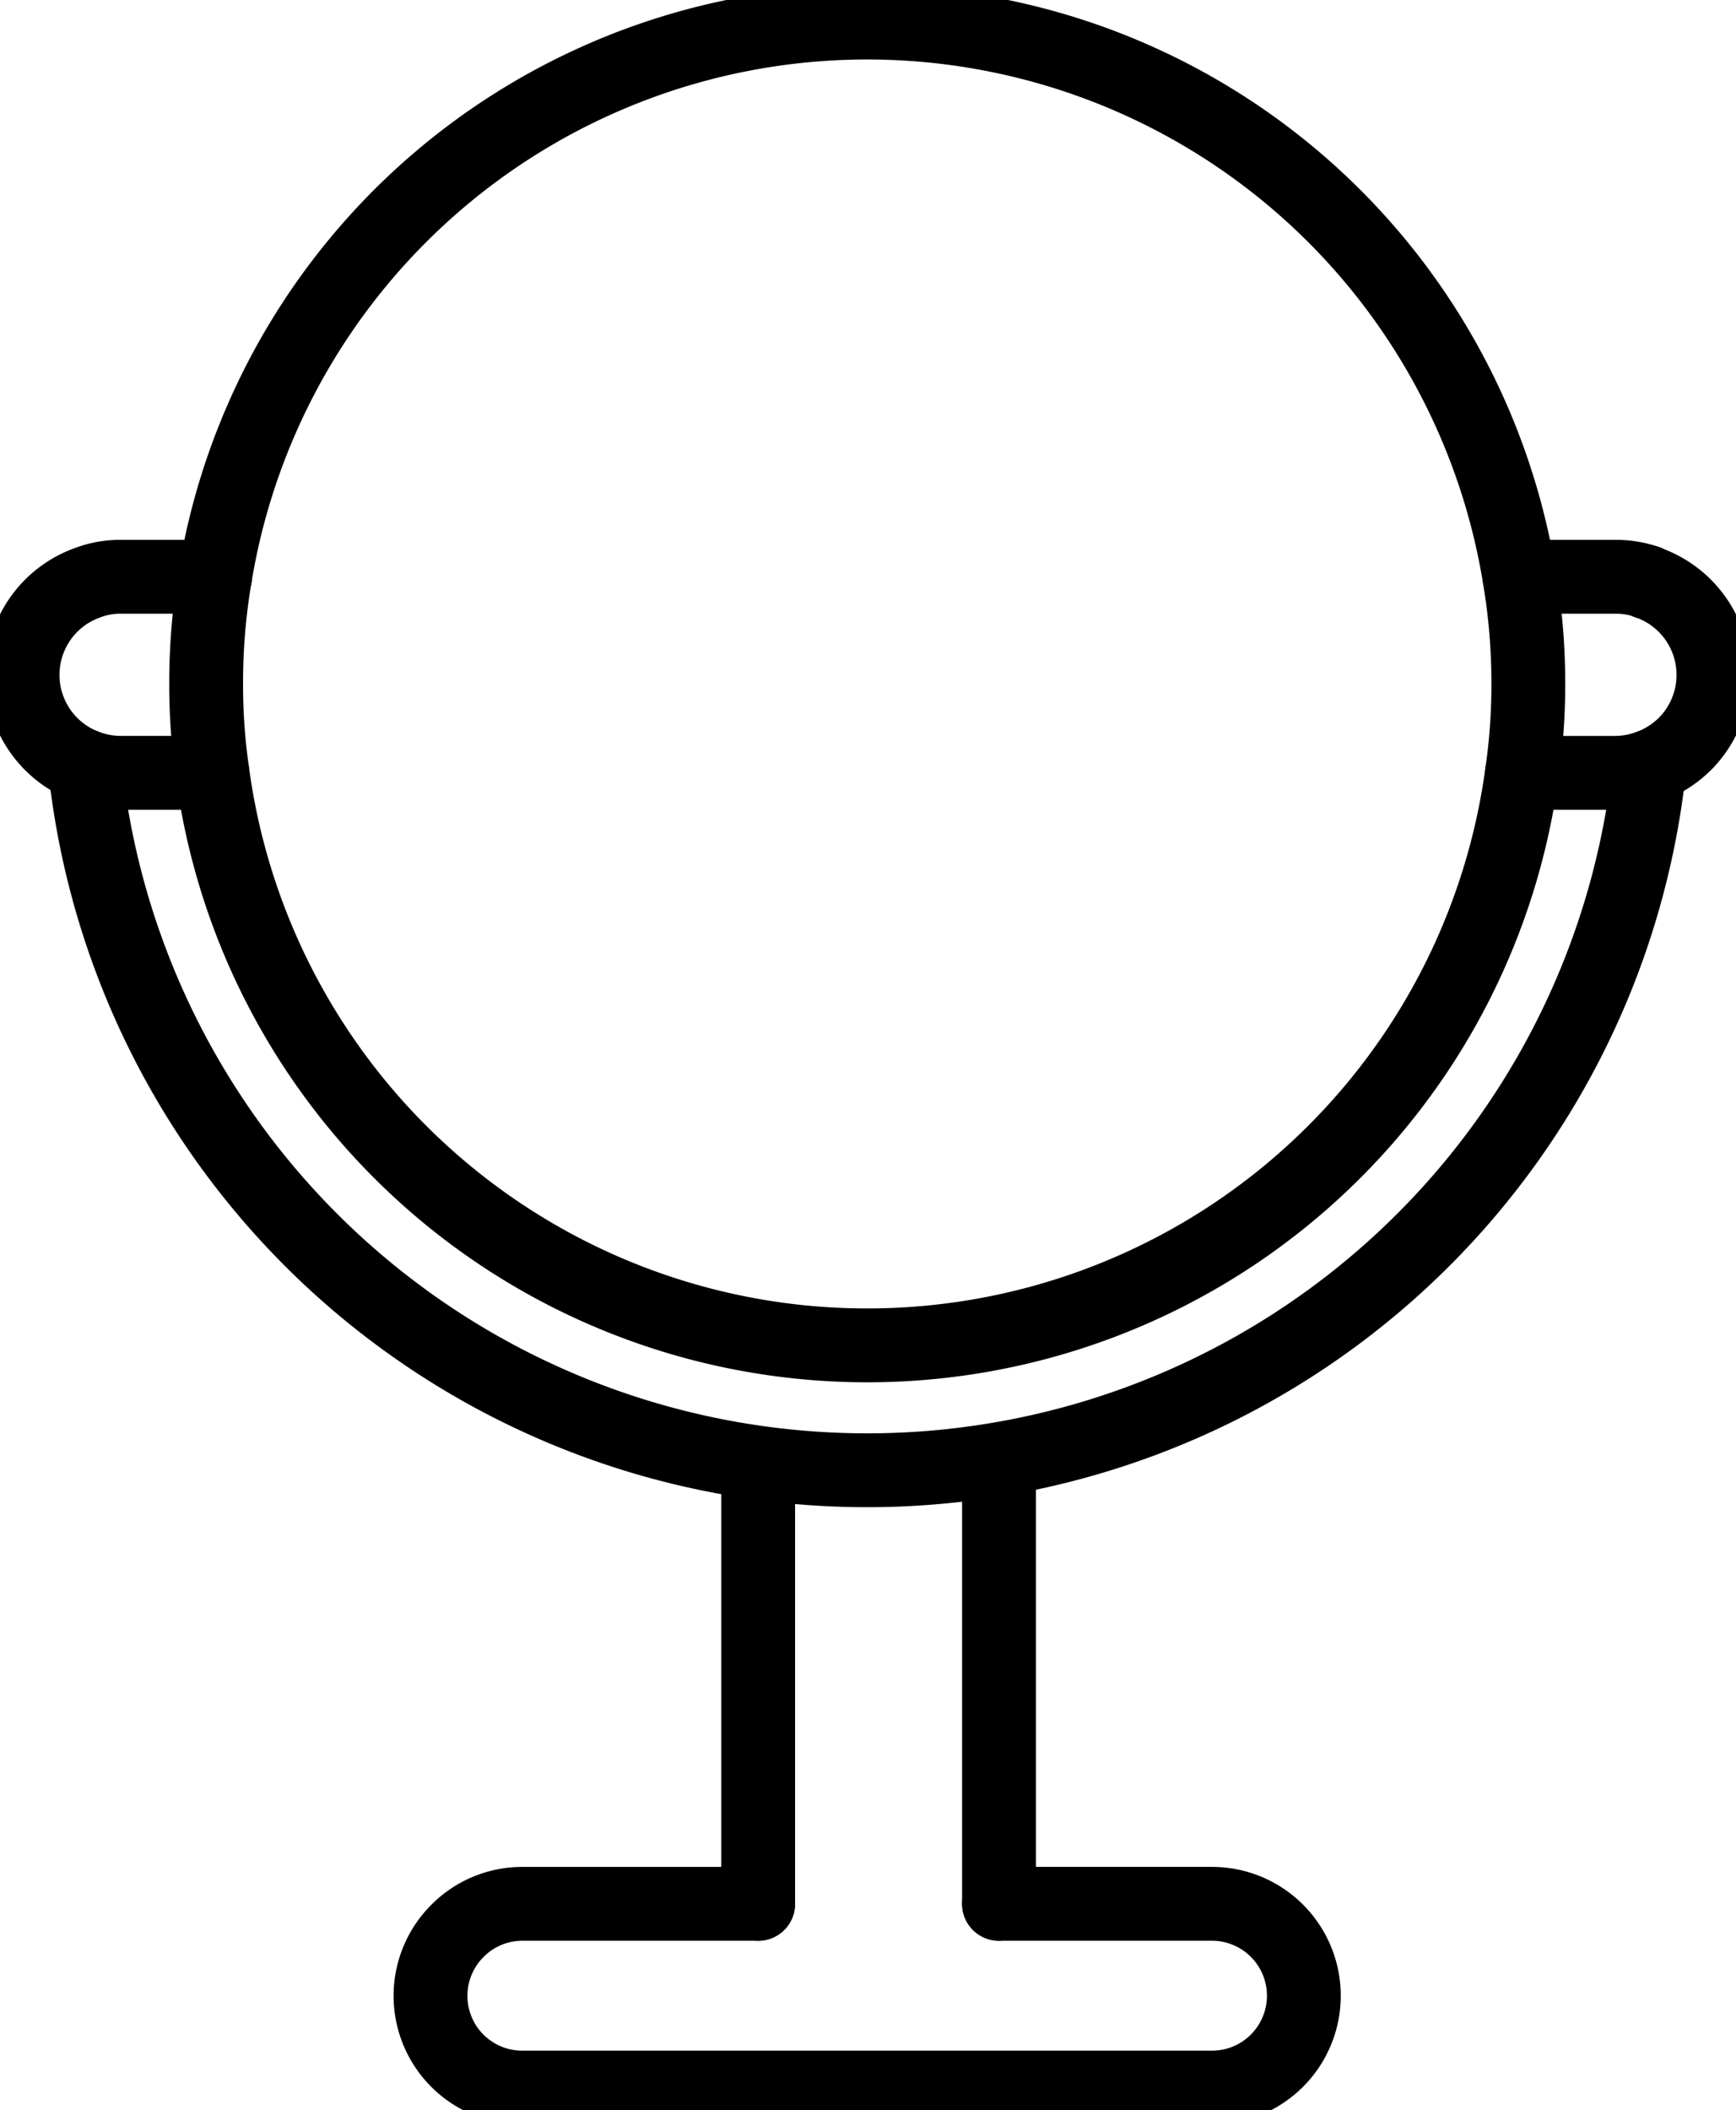 <svg id="Group_382" data-name="Group 382" xmlns="http://www.w3.org/2000/svg" xmlns:xlink="http://www.w3.org/1999/xlink" width="82.311" height="100" viewBox="0 0 82.311 100">
  <defs>
    <clipPath id="clip-path">
      <rect id="Rectangle_569" data-name="Rectangle 569" width="82.311" height="100" fill="none"/>
    </clipPath>
  </defs>
  <g id="Group_381" data-name="Group 381" clip-path="url(#clip-path)">
    <path id="Path_1090" data-name="Path 1090" d="M78.673,33.092a28.71,28.71,0,0,1-.3,4.212,31.326,31.326,0,0,1-62.088,0,28.625,28.625,0,0,1-.3-4.212,29.885,29.885,0,0,1,.42-5.079,31.335,31.335,0,0,1,61.844,0A29.885,29.885,0,0,1,78.673,33.092Z" transform="translate(-6.21 -0.68)" fill="none" stroke="#000" stroke-linecap="round" stroke-linejoin="round" stroke-width="3.5"/>
    <path id="Path_1091" data-name="Path 1091" d="M6.578,59.35a37.3,37.3,0,0,0,74.183.027" transform="translate(-2.555 -23.05)" fill="none" stroke="#000" stroke-linecap="round" stroke-linejoin="round" stroke-width="3.5"/>
    <line id="Line_71" data-name="Line 71" y1="0.013" transform="translate(78.085 27.577)" fill="none" stroke="#000" stroke-linecap="round" stroke-linejoin="round" stroke-width="3.5"/>
    <path id="Path_1092" data-name="Path 1092" d="M10.879,44.69H6.4a4.314,4.314,0,0,0-1.571.284A4.634,4.634,0,0,0,4.7,53.656a4.707,4.707,0,0,0,1.693.325h4.361" transform="translate(-0.68 -17.357)" fill="none" stroke="#000" stroke-linecap="round" stroke-linejoin="round" stroke-width="3.5"/>
    <path id="Path_1093" data-name="Path 1093" d="M117.914,53.981h4.443a4.751,4.751,0,0,0,3.278-1.368,4.635,4.635,0,0,0-1.8-7.666v-.013a4.441,4.441,0,0,0-1.476-.245h-4.565" transform="translate(-45.748 -17.356)" fill="none" stroke="#000" stroke-linecap="round" stroke-linejoin="round" stroke-width="3.5"/>
    <line id="Line_72" data-name="Line 72" y1="20.872" transform="translate(35.948 69.348)" fill="none" stroke="#000" stroke-linecap="round" stroke-linejoin="round" stroke-width="3.5"/>
    <line id="Line_73" data-name="Line 73" y1="21.035" transform="translate(47.366 69.186)" fill="none" stroke="#000" stroke-linecap="round" stroke-linejoin="round" stroke-width="3.5"/>
    <path id="Path_1094" data-name="Path 1094" d="M60.328,147.511h10.1a4.354,4.354,0,0,1,0,8.709H37.721a4.348,4.348,0,0,1-3.061-7.435,4.319,4.319,0,0,1,3.061-1.273H48.909" transform="translate(-12.962 -57.29)" fill="none" stroke="#000" stroke-linecap="round" stroke-linejoin="round" stroke-width="3.5"/>
  </g>
</svg>
